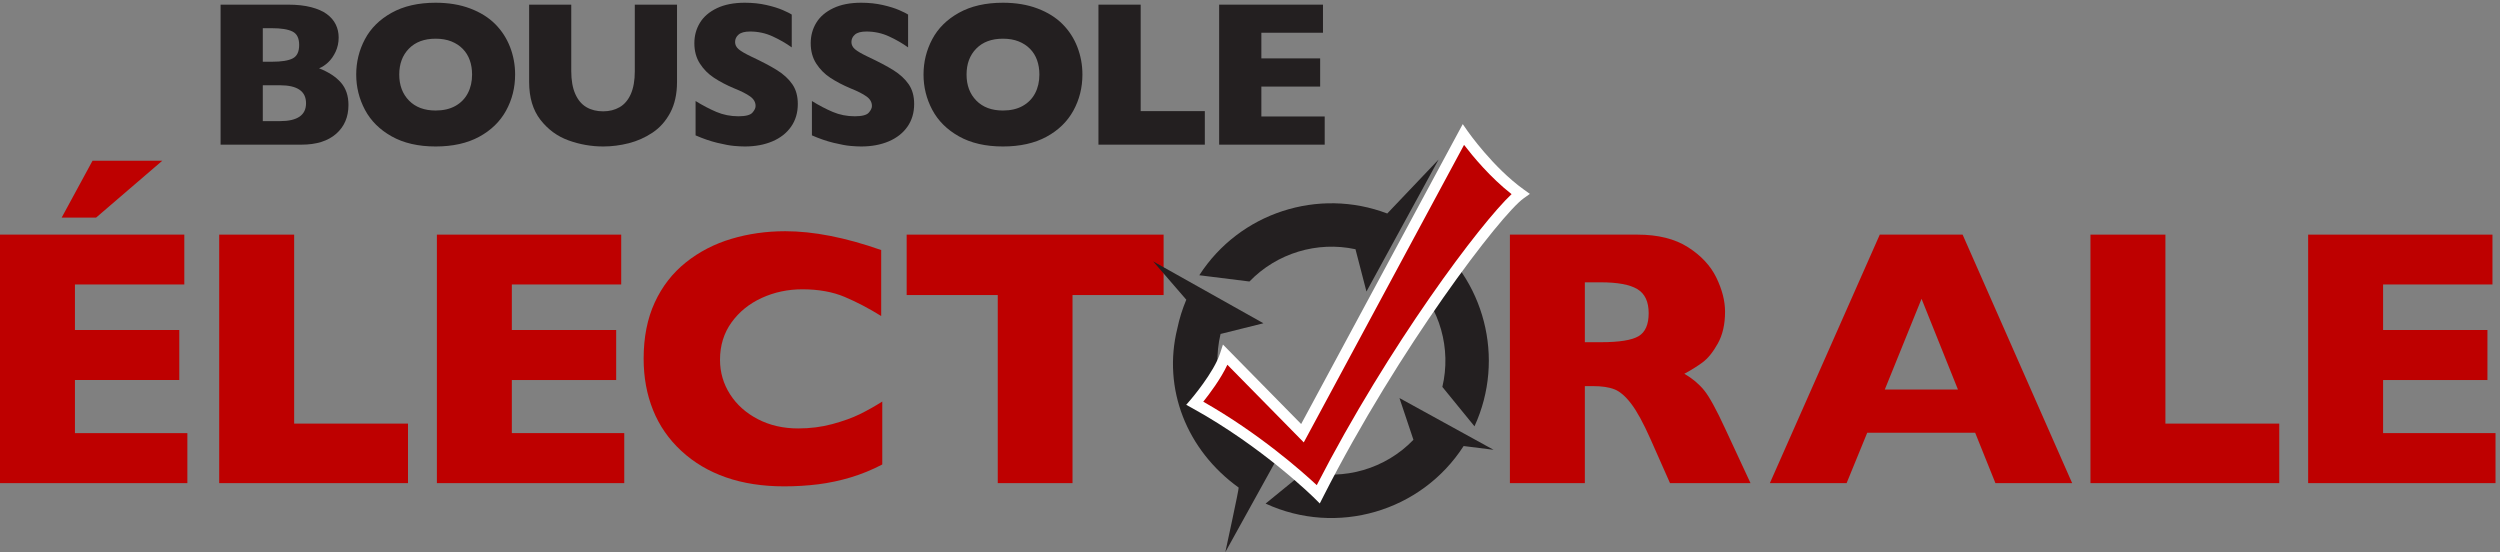 <?xml version="1.0" encoding="UTF-8"?>
<svg width="100%" height="100%" viewBox="0 0 489 108" version="1.1" xmlns="http://www.w3.org/2000/svg" xmlns:xlink="http://www.w3.org/1999/xlink" xml:space="preserve" style="fill-rule:evenodd;clip-rule:evenodd;stroke-linejoin:round;stroke-miterlimit:2;">
    <rect x="0" y="0" width="489" height="108" fill="#808080" stroke="none"/>
    <g>
        <path d="M59.861,20.196C59.861,17.85 58.162,16.678 54.764,16.678L51.404,16.678L51.404,23.692L54.764,23.692C58.162,23.692 59.861,22.527 59.861,20.196ZM58.517,8.795C58.517,7.477 58.083,6.602 57.212,6.166C56.343,5.732 54.988,5.514 53.143,5.514L51.404,5.514L51.404,12.075L53.182,12.075C55.066,12.075 56.426,11.858 57.262,11.422C58.099,10.988 58.517,10.112 58.517,8.795ZM68.16,20.531C68.16,22.889 67.352,24.772 65.74,26.182C64.125,27.591 61.87,28.295 58.971,28.295L43.145,28.295L43.145,0.91L56.383,0.91C58.095,0.91 59.586,1.076 60.858,1.405C62.129,1.735 63.154,2.185 63.931,2.758C64.708,3.331 65.288,4.006 65.669,4.784C66.051,5.561 66.243,6.41 66.243,7.332C66.243,8.332 66.044,9.258 65.651,10.108C65.254,10.957 64.764,11.656 64.178,12.203C63.592,12.749 63.002,13.135 62.411,13.359C64.28,14.096 65.706,15.028 66.687,16.155C67.669,17.281 68.16,18.739 68.16,20.531Z" style="fill:rgb(35,31,32);fill-rule:nonzero;"/>
        <path d="M92.339,14.583C92.339,13.557 92.188,12.617 91.884,11.768C91.581,10.918 91.124,10.181 90.511,9.555C89.898,8.929 89.152,8.443 88.269,8.092C87.386,7.744 86.365,7.569 85.207,7.569C82.994,7.569 81.254,8.215 79.991,9.506C78.725,10.797 78.093,12.489 78.093,14.583C78.093,16.678 78.728,18.373 80,19.671C81.271,20.969 83.005,21.617 85.207,21.617C86.722,21.617 88.012,21.317 89.08,20.719C90.146,20.119 90.956,19.289 91.508,18.229C92.062,17.168 92.339,15.953 92.339,14.583ZM100.757,14.583C100.757,17.139 100.167,19.491 98.989,21.637C97.808,23.783 96.053,25.49 93.722,26.754C91.39,28.02 88.552,28.651 85.207,28.651C81.821,28.651 78.956,27.992 76.612,26.676C74.266,25.359 72.526,23.626 71.385,21.479C70.246,19.332 69.676,17.033 69.676,14.583C69.676,12.119 70.242,9.819 71.377,7.678C72.508,5.537 74.251,3.811 76.601,2.501C78.953,1.191 81.821,0.535 85.207,0.535C87.734,0.535 89.991,0.91 91.973,1.661C93.957,2.412 95.585,3.43 96.865,4.714C98.14,5.998 99.108,7.494 99.768,9.2C100.428,10.906 100.757,12.7 100.757,14.583Z" style="fill:rgb(35,31,32);fill-rule:nonzero;"/>
        <path d="M132.425,16.026C132.425,18.37 131.986,20.369 131.111,22.022C130.235,23.675 129.076,24.983 127.634,25.945C126.191,26.906 124.637,27.597 122.971,28.02C121.304,28.44 119.641,28.651 117.981,28.651C115.663,28.651 113.407,28.256 111.215,27.465C109.021,26.676 107.186,25.332 105.711,23.436C104.235,21.539 103.498,19.069 103.498,16.026L103.498,0.91L111.738,0.91L111.738,13.891C111.738,15.696 111.998,17.189 112.519,18.367C113.039,19.546 113.764,20.408 114.692,20.955C115.62,21.502 116.717,21.776 117.981,21.776C119.194,21.776 120.266,21.506 121.201,20.965C122.137,20.425 122.864,19.569 123.386,18.397C123.905,17.225 124.167,15.737 124.167,13.932L124.167,0.91L132.425,0.91L132.425,16.026Z" style="fill:rgb(35,31,32);fill-rule:nonzero;"/>
        <path d="M156.051,20.332C156.051,22.045 155.613,23.528 154.737,24.779C153.861,26.03 152.64,26.989 151.071,27.654C149.505,28.319 147.706,28.651 145.679,28.651C145.111,28.651 144.417,28.614 143.593,28.543C142.769,28.471 141.677,28.27 140.314,27.94C138.95,27.612 137.53,27.123 136.056,26.478L136.056,19.76C137.438,20.617 138.799,21.328 140.136,21.895C141.473,22.46 142.905,22.744 144.434,22.744C145.843,22.744 146.755,22.509 147.17,22.041C147.584,21.575 147.792,21.137 147.792,20.729C147.792,19.991 147.437,19.368 146.726,18.862C146.014,18.354 144.979,17.83 143.623,17.289C142.121,16.658 140.804,15.969 139.672,15.225C138.539,14.482 137.613,13.549 136.896,12.429C136.178,11.311 135.817,9.987 135.817,8.457C135.817,6.983 136.181,5.649 136.906,4.457C137.63,3.265 138.737,2.314 140.225,1.602C141.714,0.891 143.531,0.535 145.679,0.535C147.206,0.535 148.619,0.683 149.916,0.98C151.213,1.276 152.283,1.609 153.127,1.978C153.97,2.347 154.55,2.637 154.865,2.847L154.865,9.268C153.745,8.465 152.497,7.746 151.121,7.115C149.744,6.483 148.273,6.166 146.705,6.166C145.679,6.166 144.933,6.364 144.474,6.759C144.011,7.155 143.782,7.641 143.782,8.221C143.782,8.761 144.011,9.229 144.474,9.623C144.933,10.02 145.756,10.5 146.942,11.067C149.05,12.054 150.735,12.944 152.001,13.733C153.266,14.524 154.256,15.436 154.974,16.47C155.692,17.504 156.051,18.791 156.051,20.332Z" style="fill:rgb(35,31,32);fill-rule:nonzero;"/>
        <path d="M178.809,20.332C178.809,22.045 178.37,23.528 177.495,24.779C176.618,26.03 175.396,26.989 173.829,27.654C172.263,28.319 170.463,28.651 168.435,28.651C167.869,28.651 167.174,28.614 166.35,28.543C165.527,28.471 164.435,28.27 163.07,27.94C161.707,27.612 160.288,27.123 158.813,26.478L158.813,19.76C160.196,20.617 161.555,21.328 162.893,21.895C164.23,22.46 165.663,22.744 167.19,22.744C168.601,22.744 169.512,22.509 169.927,22.041C170.343,21.575 170.55,21.137 170.55,20.729C170.55,19.991 170.193,19.368 169.482,18.862C168.771,18.354 167.736,17.83 166.382,17.289C164.879,16.658 163.563,15.969 162.428,15.225C161.295,14.482 160.371,13.549 159.653,12.429C158.934,11.311 158.575,9.987 158.575,8.457C158.575,6.983 158.938,5.649 159.662,4.457C160.386,3.265 161.493,2.314 162.982,1.602C164.47,0.891 166.288,0.535 168.435,0.535C169.964,0.535 171.376,0.683 172.673,0.98C173.971,1.276 175.04,1.609 175.884,1.978C176.727,2.347 177.307,2.637 177.622,2.847L177.622,9.268C176.502,8.465 175.255,7.746 173.879,7.115C172.502,6.483 171.03,6.166 169.463,6.166C168.435,6.166 167.69,6.364 167.23,6.759C166.769,7.155 166.538,7.641 166.538,8.221C166.538,8.761 166.769,9.229 167.23,9.623C167.69,10.02 168.514,10.5 169.7,11.067C171.807,12.054 173.494,12.944 174.759,13.733C176.021,14.524 177.013,15.436 177.731,16.47C178.448,17.504 178.809,18.791 178.809,20.332Z" style="fill:rgb(35,31,32);fill-rule:nonzero;"/>
        <path d="M203.304,14.583C203.304,13.557 203.152,12.617 202.85,11.768C202.547,10.918 202.09,10.181 201.477,9.555C200.864,8.929 200.117,8.443 199.234,8.092C198.352,7.744 197.33,7.569 196.171,7.569C193.958,7.569 192.22,8.215 190.956,9.506C189.69,10.797 189.059,12.489 189.059,14.583C189.059,16.678 189.693,18.373 190.964,19.671C192.235,20.969 193.972,21.617 196.171,21.617C197.687,21.617 198.977,21.317 200.044,20.719C201.111,20.119 201.921,19.289 202.475,18.229C203.026,17.168 203.304,15.953 203.304,14.583ZM211.721,14.583C211.721,17.139 211.131,19.491 209.953,21.637C208.774,23.783 207.019,25.49 204.688,26.754C202.355,28.02 199.517,28.651 196.171,28.651C192.786,28.651 189.92,27.992 187.576,26.676C185.231,25.359 183.49,23.626 182.35,21.479C181.211,19.332 180.641,17.033 180.641,14.583C180.641,12.119 181.208,9.819 182.341,7.678C183.473,5.537 185.215,3.811 187.565,2.501C189.917,1.191 192.786,0.535 196.171,0.535C198.7,0.535 200.955,0.91 202.938,1.661C204.921,2.412 206.55,3.43 207.829,4.714C209.106,5.998 210.074,7.494 210.732,9.2C211.392,10.906 211.721,12.7 211.721,14.583Z" style="fill:rgb(35,31,32);fill-rule:nonzero;"/>
        <path d="M235.664,28.295L214.858,28.295L214.858,0.91L223.117,0.91L223.117,21.735L235.664,21.735L235.664,28.295Z" style="fill:rgb(35,31,32);fill-rule:nonzero;"/>
        <path d="M259.112,28.295L238.466,28.295L238.466,0.91L258.776,0.91L258.776,6.404L246.723,6.404L246.723,11.422L258.222,11.422L258.222,16.934L246.723,16.934L246.723,22.783L259.112,22.783L259.112,28.295Z" style="fill:rgb(35,31,32);fill-rule:nonzero;"/>
        <path d="M31.738,31.444L18.796,42.561L12.063,42.561L18.095,31.444L31.738,31.444ZM36.648,94.5L0,94.5L0,45.893L36.051,45.893L36.051,55.642L14.658,55.642L14.658,64.549L35.07,64.549L35.07,74.334L14.658,74.334L14.658,84.715L36.648,84.715L36.648,94.5Z" style="fill:#be0000;fill-rule:nonzero;"/>
        <path d="M79.805,94.5L42.877,94.5L42.877,45.893L57.536,45.893L57.536,82.857L79.805,82.857L79.805,94.5Z" style="fill:#be0000;fill-rule:nonzero;"/>
        <path d="M122.104,94.5L85.455,94.5L85.455,45.893L121.508,45.893L121.508,55.642L100.114,55.642L100.114,64.549L120.525,64.549L120.525,74.334L100.114,74.334L100.114,84.715L122.104,84.715L122.104,94.5Z" style="fill:#be0000;fill-rule:nonzero;"/>
        <path d="M172.572,90.853C170.563,91.905 168.505,92.746 166.4,93.377C164.297,94.009 162.174,94.459 160.035,94.729C157.896,94.996 155.681,95.131 153.389,95.131C149.157,95.131 145.363,94.547 142.009,93.377C138.654,92.209 135.743,90.485 133.276,88.205C130.81,85.926 128.963,83.26 127.735,80.209C126.508,77.158 125.895,73.809 125.895,70.16C125.895,65.977 126.619,62.311 128.067,59.167C129.518,56.022 131.546,53.41 134.153,51.328C136.76,49.248 139.729,47.71 143.061,46.717C146.393,45.723 149.905,45.226 153.6,45.226C159.117,45.226 165.371,46.453 172.362,48.908L172.362,61.815C169.954,60.319 167.575,59.073 165.226,58.08C162.876,57.086 160.111,56.588 156.932,56.588C154.103,56.588 151.461,57.15 149.006,58.272C146.551,59.395 144.574,60.996 143.078,63.076C141.582,65.158 140.834,67.59 140.834,70.371C140.834,72.826 141.488,75.077 142.798,77.123C144.107,79.168 145.925,80.793 148.252,81.998C150.578,83.201 153.202,83.803 156.125,83.803C158.486,83.803 160.719,83.518 162.823,82.946C164.928,82.371 166.699,81.735 168.137,81.033C169.574,80.331 171.053,79.502 172.572,78.543L172.572,90.853Z" style="fill:#be0000;fill-rule:nonzero;"/>
        <path d="M227.6,57.711L209.784,57.711L209.784,94.5L195.16,94.5L195.16,57.711L177.344,57.711L177.344,45.893L227.6,45.893L227.6,57.711Z" style="fill:#be0000;fill-rule:nonzero;"/>
        <path d="M322.48,61.253C322.48,59.008 321.744,57.444 320.271,56.553C318.799,55.666 316.402,55.221 313.082,55.221L309.996,55.221L309.996,66.934L313.152,66.934C316.729,66.934 319.179,66.543 320.5,65.76C321.82,64.977 322.48,63.475 322.48,61.253ZM342.401,94.5L326.654,94.5L322.832,85.873C321.429,82.716 320.166,80.408 319.044,78.948C317.922,77.485 316.829,76.55 315.765,76.141C314.701,75.732 313.328,75.527 311.645,75.527L309.996,75.527L309.996,94.5L295.336,94.5L295.336,45.893L320.271,45.893C324.293,45.893 327.59,46.711 330.161,48.347C332.732,49.985 334.586,51.972 335.72,54.309C336.854,56.648 337.421,58.868 337.421,60.973C337.421,63.428 336.947,65.502 336.001,67.198C335.054,68.893 334.055,70.125 333.002,70.897C331.95,71.669 330.769,72.406 329.46,73.107C331.026,74.019 332.318,75.1 333.335,76.352C334.353,77.602 335.737,80.133 337.491,83.944L342.401,94.5Z" style="fill:#be0000;fill-rule:nonzero;"/>
        <path d="M382.975,76.194L375.855,58.448L368.666,76.194L382.975,76.194ZM405.314,94.5L390.305,94.5L386.342,84.645L365.229,84.645L361.196,94.5L346.186,94.5L367.684,45.893L383.887,45.893L405.314,94.5Z" style="fill:#be0000;fill-rule:nonzero;"/>
        <path d="M445.824,94.5L408.895,94.5L408.895,45.893L423.554,45.893L423.554,82.857L445.824,82.857L445.824,94.5Z" style="fill:#be0000;fill-rule:nonzero;"/>
        <path d="M488.122,94.5L451.473,94.5L451.473,45.893L487.525,45.893L487.525,55.642L466.133,55.642L466.133,64.549L486.544,64.549L486.544,74.334L466.133,74.334L466.133,84.715L488.122,84.715L488.122,94.5Z" style="fill:#be0000;fill-rule:nonzero;"/>
        <path d="M244.399,55.054C249.745,49.518 257.634,47.129 265.132,48.75L267.279,57.026L281.393,31.2L271.346,41.763C257.894,36.641 242.479,41.584 234.582,53.838L244.408,55.065L244.399,55.054Z" style="fill:rgb(35,31,32);fill-rule:nonzero;"/>
        <path d="M273.732,77.858L276.467,86.022L276.461,86.033C271.004,91.694 262.892,94.06 255.249,92.225L247.549,98.502C261.441,104.912 277.988,100.11 286.277,87.257L286.277,87.244L292.145,87.981L273.732,77.858Z" style="fill:rgb(35,31,32);fill-rule:nonzero;"/>
        <path d="M239.672,108L251.502,86.621L244.949,86.539L244.936,86.538C239.276,81.076 236.908,72.969 238.743,65.322L247.129,63.231L225.557,51.127L232.04,58.623C231.266,60.465 230.681,62.346 230.285,64.246C227.367,76.006 232.084,88.028 242.283,95.369C242.4,95.453 239.672,108 239.672,108Z" style="fill:rgb(35,31,32);fill-rule:nonzero;"/>
        <path d="M278.832,45.87L276.238,54.827C281.658,60.268 283.902,68.197 282.125,75.681L288.408,83.385C294.502,70.139 290.396,54.473 278.844,45.877L278.832,45.87Z" style="fill:rgb(35,31,32);fill-rule:nonzero;"/>
        <path d="M286.23,26.33C286.23,26.33 291.197,33.474 297.393,37.922C292.645,41.297 272.801,67.276 257.859,96.671C257.859,96.671 247.832,86.662 233.707,78.879C233.707,78.879 238.383,73.457 239.688,69.414L254.761,84.735L286.23,26.33Z" style="fill:#be0000;fill-rule:nonzero;"/>
        <path d="M235.359,78.57C246.286,84.776 254.693,92.225 257.558,94.895C271.717,67.387 289.6,43.662 295.666,37.973C291.48,34.701 288.018,30.491 286.371,28.338L255.017,86.532L240.075,71.344C238.784,74.121 236.566,77.063 235.359,78.57ZM258.148,98.481L257.099,97.434C257,97.334 247.005,87.438 233.188,79.823L232.023,79.182L232.891,78.176C232.937,78.123 237.441,72.869 238.662,69.083L239.208,67.391L254.505,82.939L286.113,24.276L287.115,25.715C287.164,25.785 292.055,32.763 298.021,37.047L299.246,37.926L298.018,38.8C293.586,41.95 273.67,67.942 258.82,97.159L258.148,98.481Z" style="fill:white;fill-rule:nonzero;"/>
    </g>
</svg>
